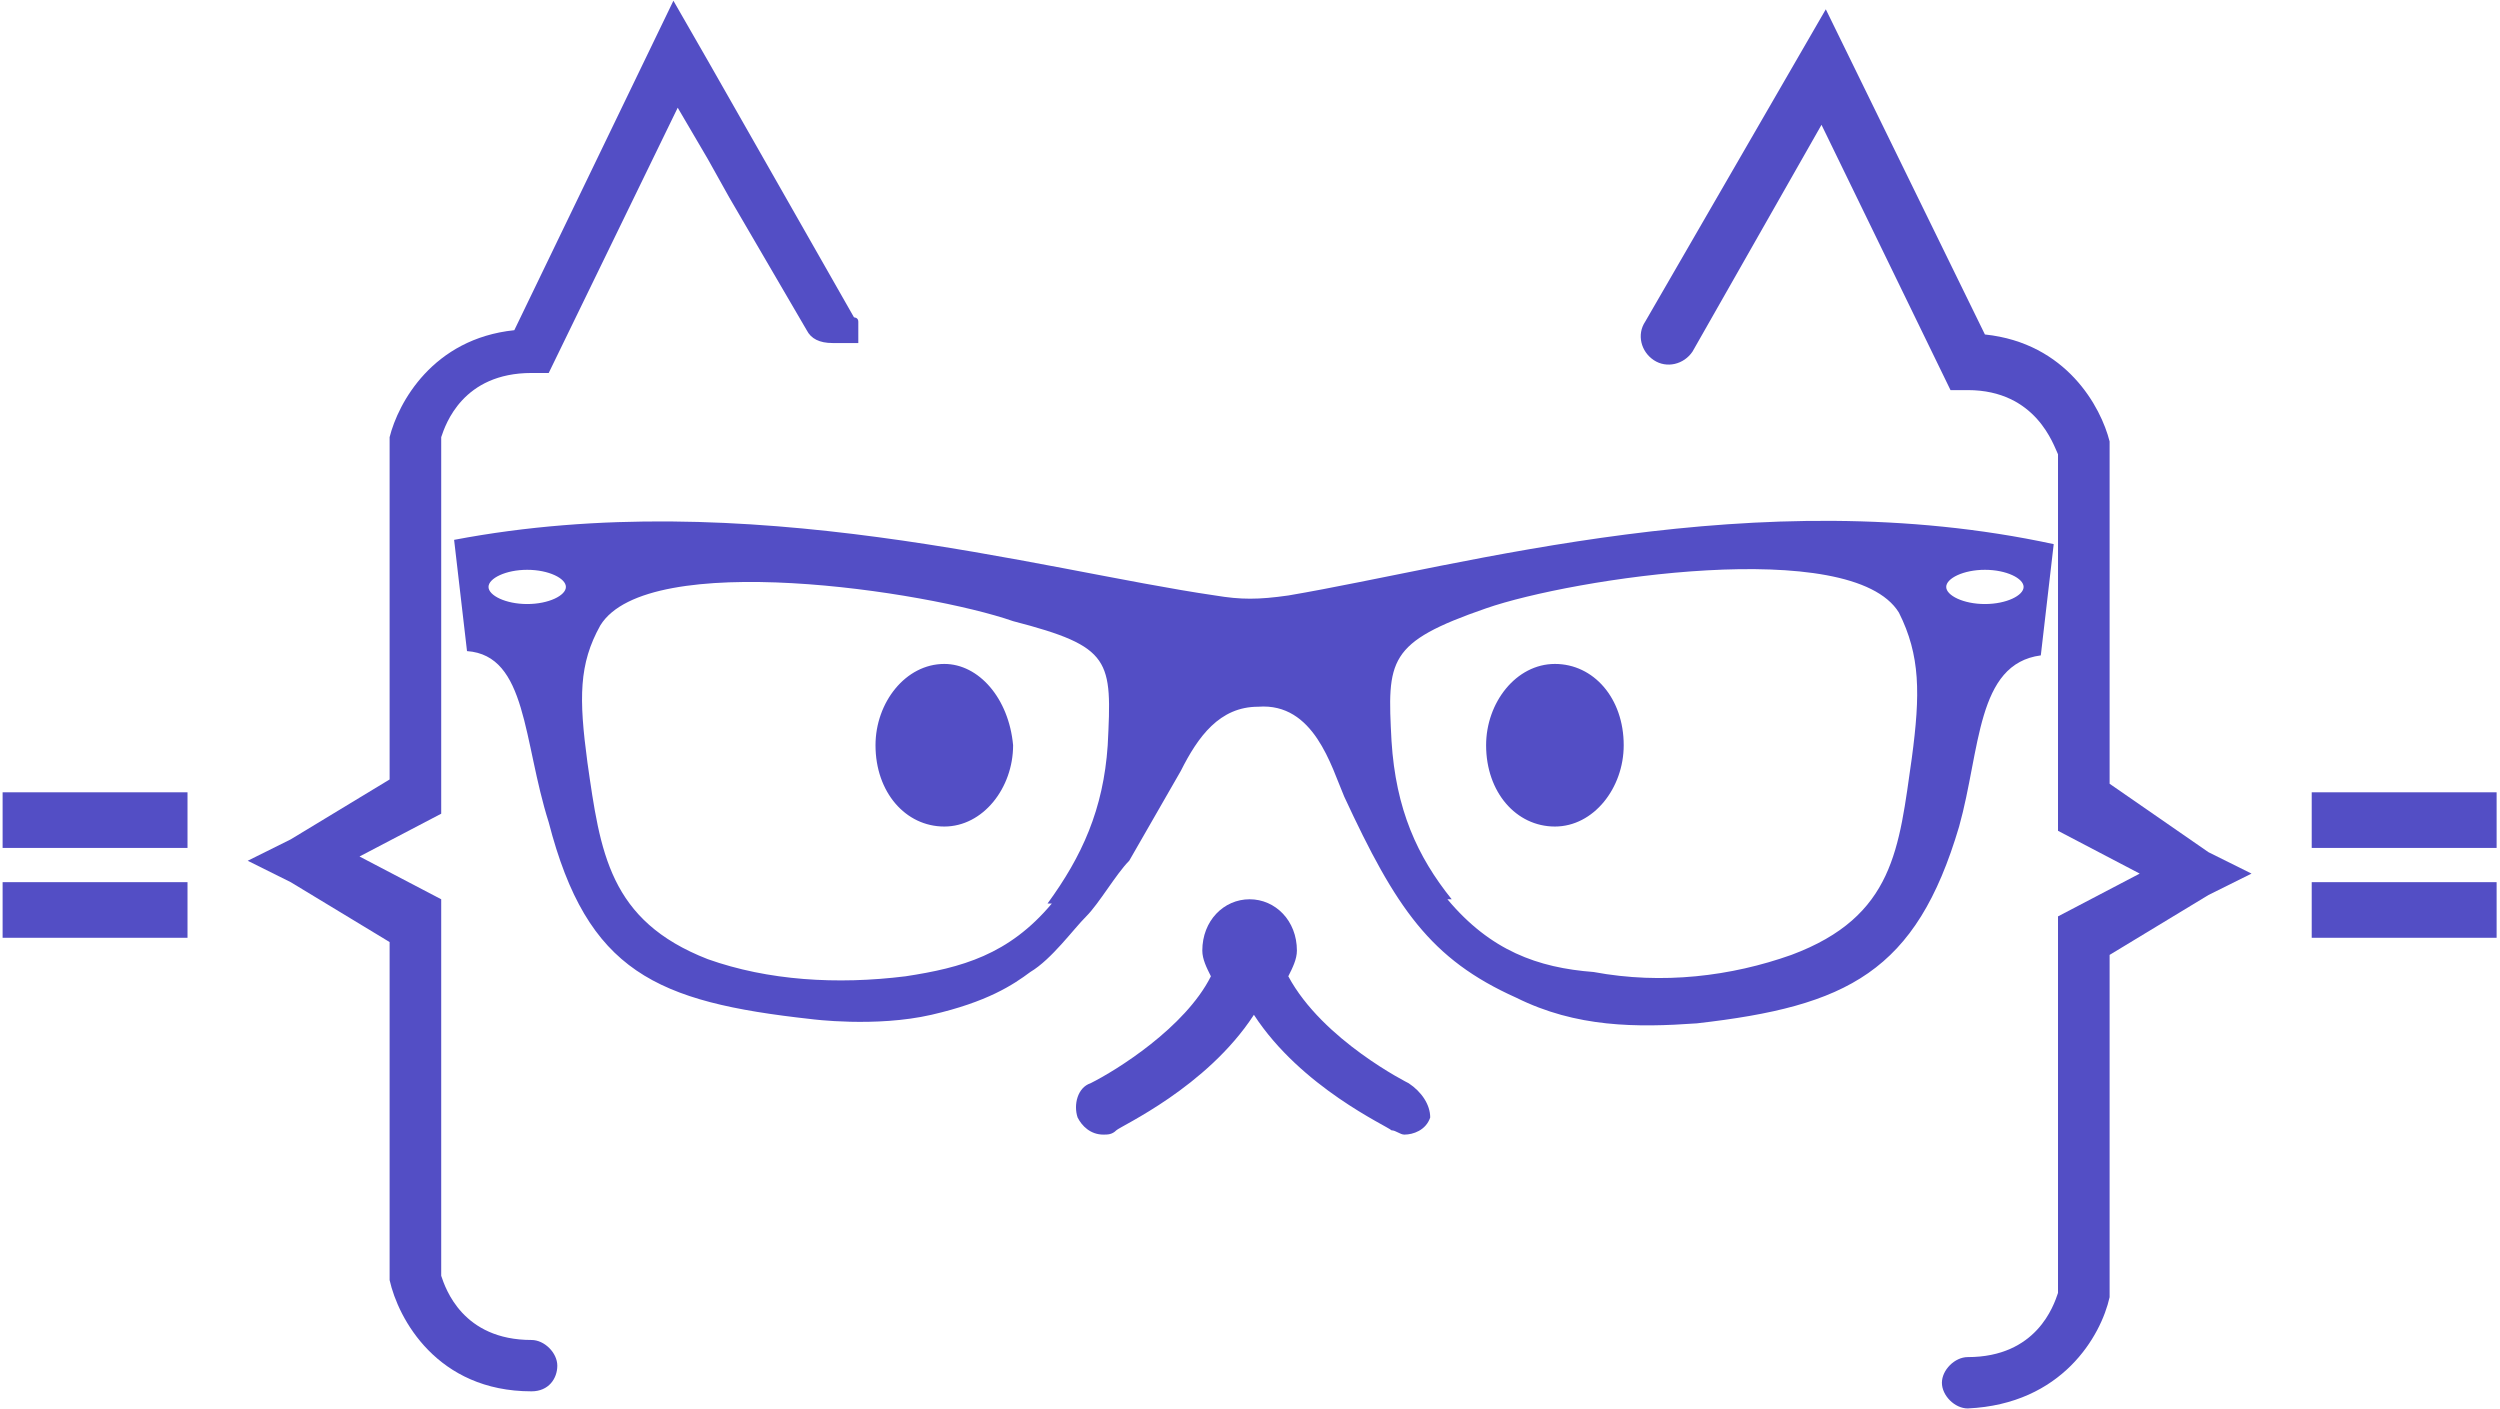 <?xml version="1.0" encoding="UTF-8"?> <svg xmlns="http://www.w3.org/2000/svg" width="417" height="235" viewBox="0 0 417 235" fill="none"> <path d="M259.359 110.745C252.904 110.745 247.883 117.168 247.883 124.305C247.883 132.156 252.904 137.866 259.359 137.866C265.814 137.866 270.835 131.442 270.835 124.305C270.835 116.455 265.814 110.745 259.359 110.745Z" fill="#534EC5"></path> <path d="M157.51 110.745C151.055 110.745 146.035 117.168 146.035 124.305C146.035 132.156 151.055 137.866 157.51 137.866C163.966 137.866 168.986 131.442 168.986 124.305C168.269 116.455 163.248 110.745 157.51 110.745Z" fill="#534EC5"></path> <path d="M234.973 180.688C234.973 180.688 220.628 173.551 214.89 162.845C215.607 161.418 216.324 159.99 216.324 158.563C216.324 153.567 212.738 149.999 208.435 149.999C204.131 149.999 200.545 153.567 200.545 158.563C200.545 159.99 201.262 161.418 201.98 162.845C197.676 171.41 186.2 178.546 181.897 180.688C179.745 181.401 179.028 184.256 179.745 186.397C180.462 187.825 181.897 189.252 184.048 189.252C184.766 189.252 185.483 189.252 186.2 188.538C186.917 187.825 201.262 181.401 209.152 169.268C217.042 181.401 231.386 187.825 232.104 188.538C232.821 188.538 233.538 189.252 234.255 189.252C235.69 189.252 237.842 188.538 238.559 186.397C238.559 184.256 237.124 182.115 234.973 180.688Z" fill="#534EC5"></path> <path d="M385.594 141.434H416.435V132.156H385.594V141.434Z" fill="#534EC5"></path> <path d="M385.594 156.422H416.435V147.144H385.594V156.422Z" fill="#534EC5"></path> <path d="M351.883 130.729V74.347V73.633C350.448 67.923 344.71 57.218 331.083 55.79L304.545 1.549L274.421 53.649C272.986 55.79 273.703 58.645 275.855 60.073C278.007 61.5 280.876 60.786 282.31 58.645L303.827 20.819L325.345 65.069H328.214C339.69 65.069 342.559 74.347 343.276 75.774V138.579L356.903 145.716L343.276 152.853V215.659C342.559 217.8 339.69 226.364 328.214 226.364C326.062 226.364 323.91 228.505 323.91 230.646C323.91 232.787 326.062 234.928 328.214 234.928C343.993 234.215 350.448 222.796 351.883 216.372V215.659V159.277L368.379 149.285L375.552 145.716L368.379 142.148L351.883 130.729Z" fill="#534EC5"></path> <path d="M143.166 53.65C143.166 52.936 142.449 52.936 142.449 52.936L118.063 10.114L112.325 0.122L85.787 55.077C72.159 56.504 66.421 67.21 64.987 72.919V130.015L48.49 140.007L41.318 143.575L48.49 147.144L64.987 157.136V213.518C66.421 219.941 72.876 232.074 88.656 232.074C91.525 232.074 92.959 229.933 92.959 227.792C92.959 225.65 90.808 223.509 88.656 223.509C77.18 223.509 74.311 214.945 73.594 212.804V149.999L59.966 142.862L73.594 135.725V72.919C74.311 70.778 77.18 62.214 88.656 62.214H91.525L113.042 17.965L118.063 26.529L121.649 32.952L134.559 55.077C135.276 56.504 136.711 57.218 138.863 57.218H139.58H140.297H141.014H141.732C141.732 57.218 141.732 57.218 142.449 57.218C142.449 57.218 142.449 57.218 143.166 57.218C143.166 56.504 143.166 56.504 143.166 56.504C143.166 55.791 143.166 55.791 143.166 55.791C143.166 55.077 143.166 55.077 143.166 55.077C143.166 54.363 143.166 54.363 143.166 54.363C143.166 53.65 143.166 53.65 143.166 53.65C143.166 54.363 143.166 54.363 143.166 53.65Z" fill="#534EC5"></path> <path d="M0.435 141.434H31.276V132.156H0.435V141.434Z" fill="#534EC5"></path> <path d="M0.435 156.422H31.276V147.144H0.435V156.422Z" fill="#534EC5"></path> <path d="M214.89 99.326C209.869 100.04 207 100.04 202.697 99.326C173.29 95.044 124.518 80.77 75.745 90.048C76.462 96.471 77.18 102.181 77.897 108.604C87.938 109.318 87.221 123.592 91.524 137.152C97.98 162.131 109.455 167.127 135.276 169.982C135.276 169.982 146.035 171.409 155.359 169.268C164.683 167.127 168.986 164.272 171.855 162.131C175.442 159.99 179.028 154.994 181.18 152.853C183.331 150.712 186.2 145.716 188.352 143.575L196.959 128.588C199.828 122.878 203.414 117.882 209.869 117.882C219.193 117.168 222.062 127.874 224.214 132.87C232.821 151.426 238.559 159.99 252.904 166.413C262.945 171.409 272.986 171.409 283.028 170.696C308.131 167.841 319.607 162.131 326.78 137.866C330.366 125.019 329.649 110.745 340.407 109.318C341.124 102.894 341.842 97.185 342.559 90.762C293.069 80.056 244.297 94.33 214.89 99.326ZM87.938 100.753C84.352 100.753 81.483 99.326 81.483 97.899C81.483 96.471 84.352 95.044 87.938 95.044C91.524 95.044 94.393 96.471 94.393 97.899C94.393 99.326 91.524 100.753 87.938 100.753ZM184.766 124.305C184.049 135.011 180.462 142.861 174.724 150.712H175.442C168.269 159.277 160.38 161.418 151.055 162.845C139.58 164.272 128.104 163.559 118.062 159.99C101.566 153.567 100.131 142.148 97.98 127.16C96.545 116.455 96.545 110.745 100.131 104.322C108.021 91.475 154.642 98.612 168.986 103.608C185.483 107.89 185.483 110.031 184.766 124.305ZM318.89 126.446C316.738 141.434 316.021 152.853 298.807 159.277C288.766 162.845 277.29 164.272 265.814 162.131C256.49 161.418 248.6 158.563 241.428 149.998H242.145C236.407 142.861 232.821 135.011 232.104 123.592C231.386 110.031 231.386 107.177 247.883 101.467C262.228 96.471 308.849 89.334 316.738 102.181C320.324 109.318 320.324 115.741 318.89 126.446ZM331.083 100.753C327.497 100.753 324.628 99.326 324.628 97.899C324.628 96.471 327.497 95.044 331.083 95.044C334.669 95.044 337.538 96.471 337.538 97.899C337.538 99.326 334.669 100.753 331.083 100.753Z" fill="#534EC5"></path> </svg> 
